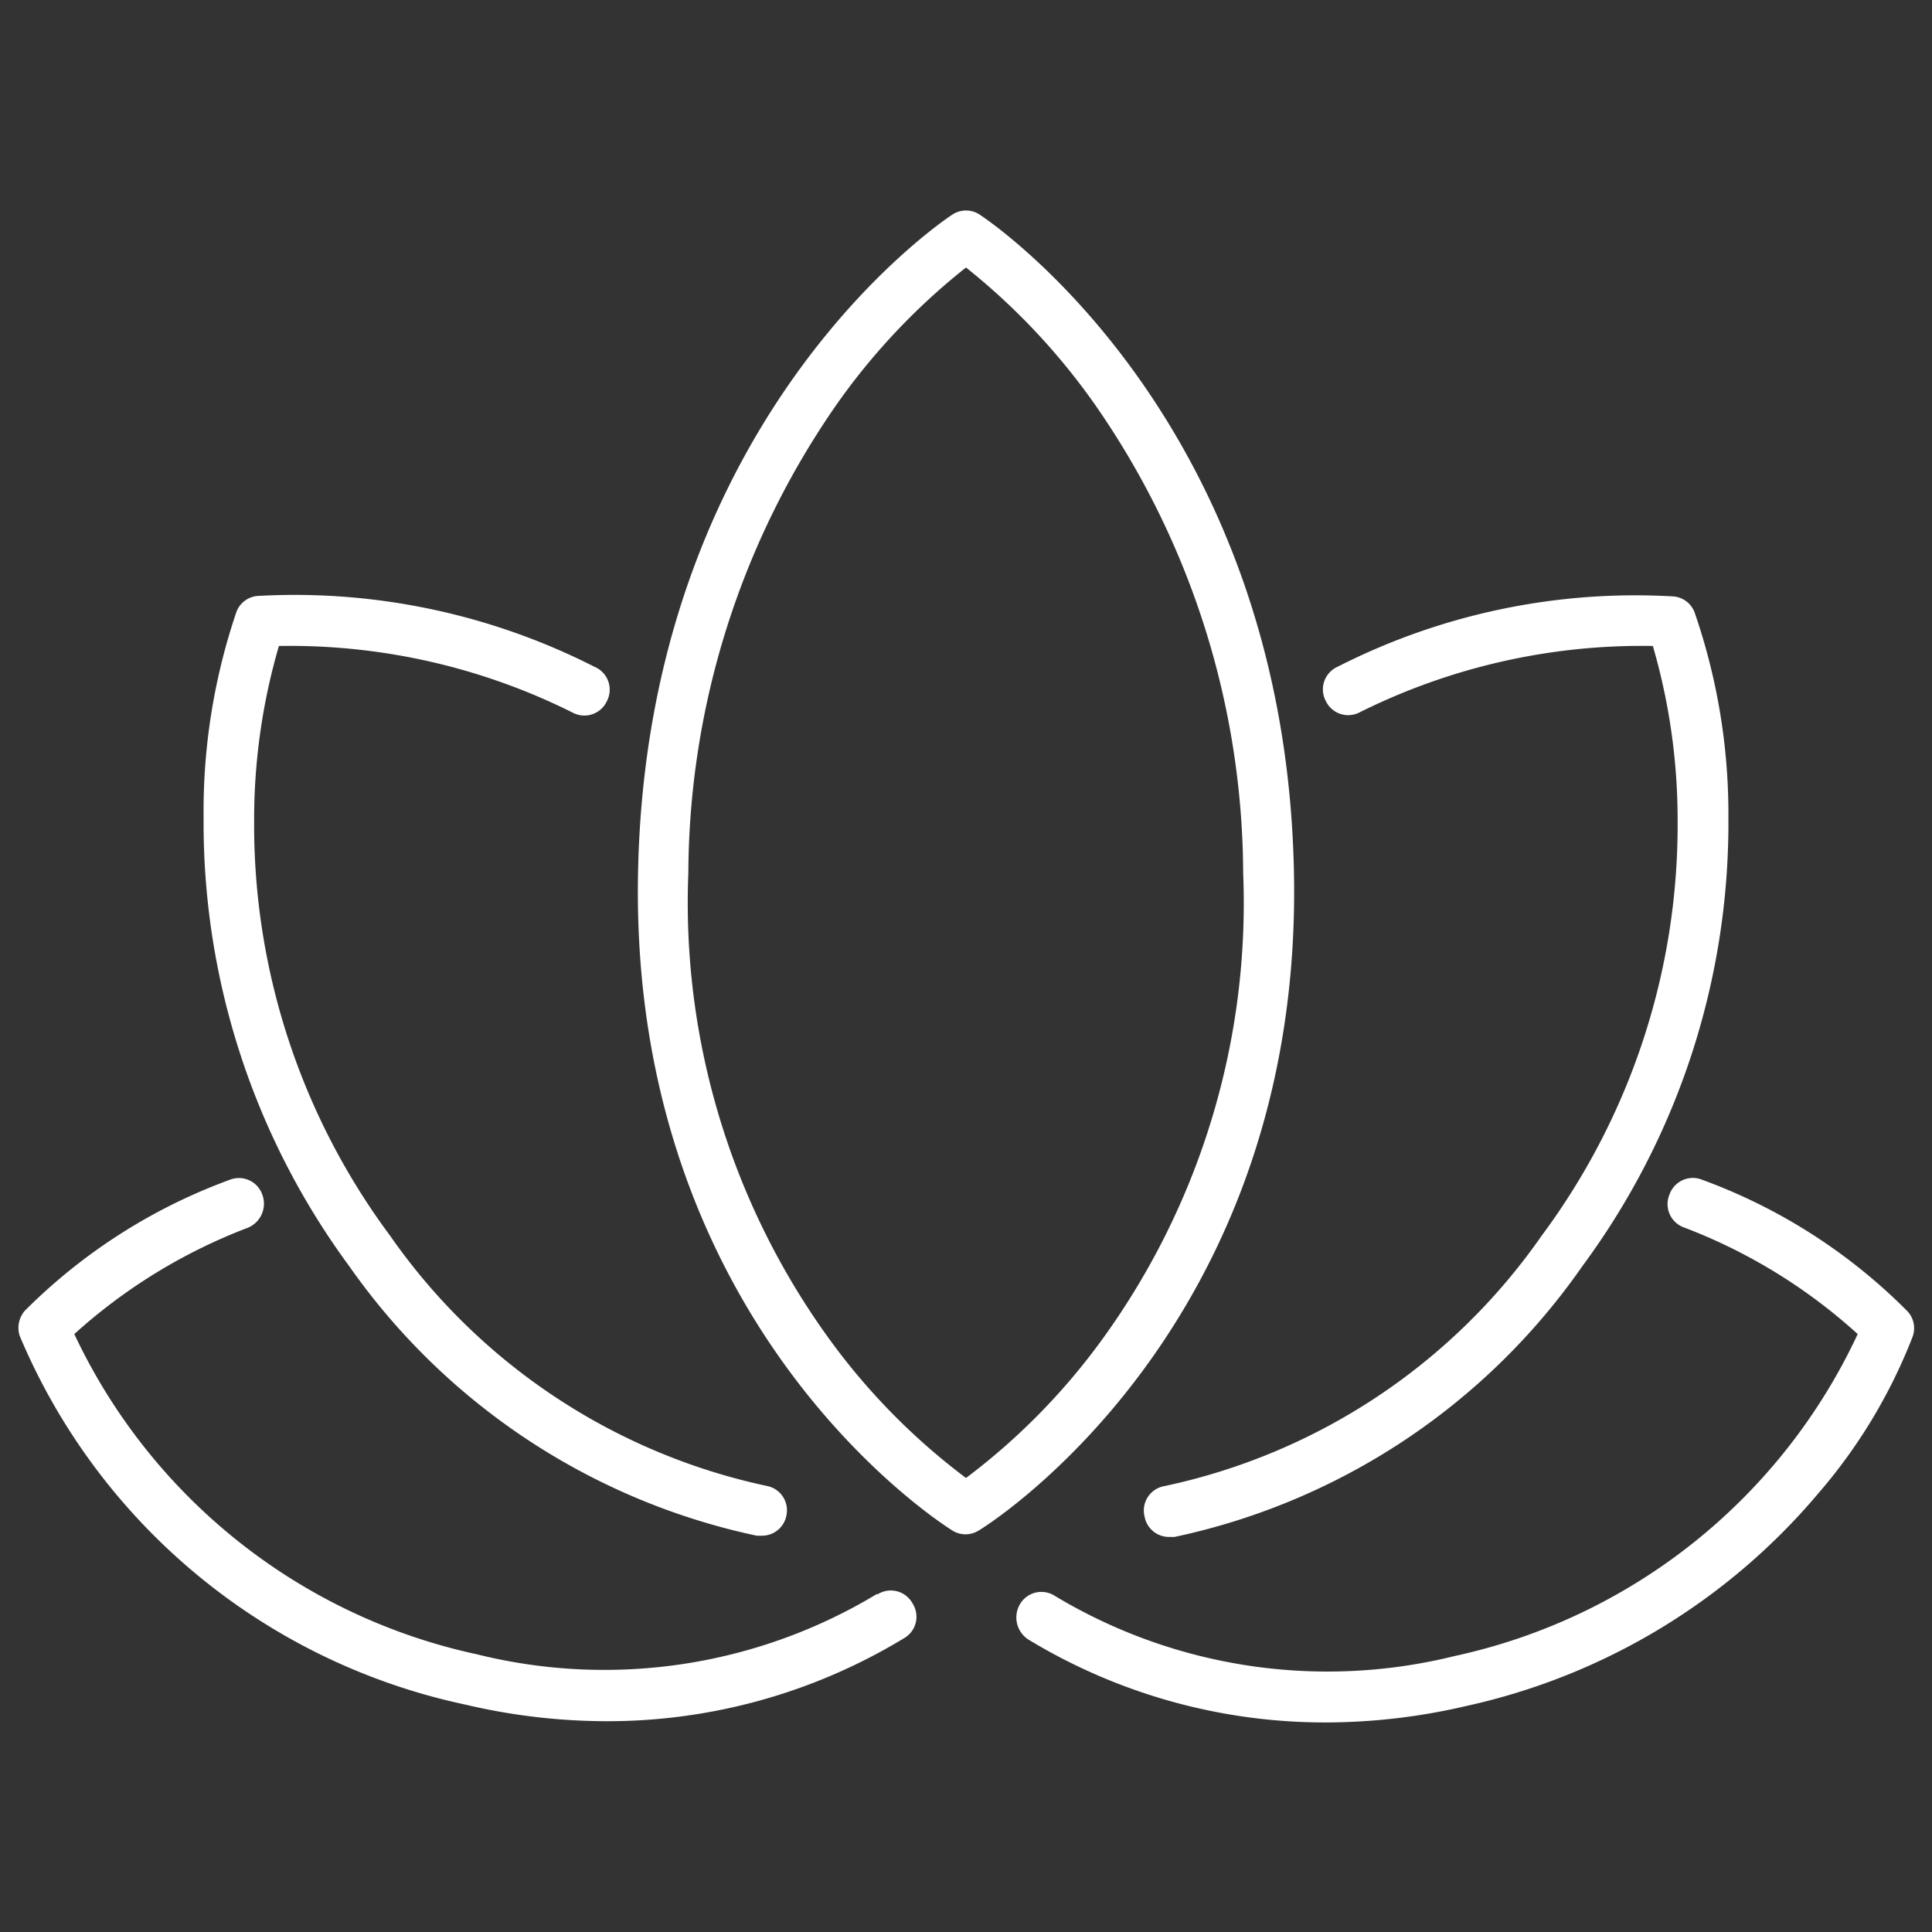 <svg id="Layer_1" data-name="Layer 1" xmlns="http://www.w3.org/2000/svg" viewBox="0 0 78 78"><rect x="0" y="0" width="78" height="78" fill="#333333" stroke="none"/><defs><style>.cls-1{fill:#fff;}</style></defs><title>Artboard 6</title><path class="cls-1" d="M54.85,28.78a25.53,25.53,0,0,1,11.88-2.7,25.11,25.11,0,0,1,1,7.05,27.8,27.8,0,0,1-5.49,16.76A24.84,24.84,0,0,1,47,60a1,1,0,0,0-.79,1.23,1,1,0,0,0,1,.82l.21,0A26.86,26.86,0,0,0,63.89,51.11,30.09,30.09,0,0,0,69.78,33a24.88,24.88,0,0,0-1.37-8.29,1,1,0,0,0-.84-.63A26.48,26.48,0,0,0,54,26.92a1,1,0,0,0-.47,1.39A1,1,0,0,0,54.85,28.78ZM77,52.93a22.62,22.62,0,0,0-8.28-5.3,1,1,0,0,0-1.32.6,1,1,0,0,0,.6,1.33,22.09,22.09,0,0,1,7,4.3,23.42,23.42,0,0,1-16.28,13,21.35,21.35,0,0,1-16.15-2.44,1,1,0,0,0-1.4.36,1.06,1.06,0,0,0,.36,1.42,23.1,23.1,0,0,0,12,3.34,25.05,25.05,0,0,0,5.69-.67,25.83,25.83,0,0,0,14.2-8.59,21.64,21.64,0,0,0,3.8-6.32A1,1,0,0,0,77,52.93ZM30.55,62l.2,0a1,1,0,0,0,1-.82A1,1,0,0,0,31,60,24.87,24.87,0,0,1,15.75,49.89a27.8,27.8,0,0,1-5.49-16.76,25,25,0,0,1,1-7.05,25.53,25.53,0,0,1,11.88,2.7,1,1,0,0,0,1.36-.47A1,1,0,0,0,24,26.92a26.7,26.7,0,0,0-13.6-2.86,1,1,0,0,0-.85.63A25,25,0,0,0,8.22,33,30.18,30.18,0,0,0,14.1,51.12,26.92,26.92,0,0,0,30.55,62Zm4.86,2.35a21.3,21.3,0,0,1-16.15,2.44A23.42,23.42,0,0,1,3,53.86a22.19,22.19,0,0,1,7-4.29,1.05,1.05,0,0,0,.59-1.34,1,1,0,0,0-1.31-.6A22.7,22.7,0,0,0,1,52.92a1.06,1.06,0,0,0-.21,1,25.21,25.21,0,0,0,18,14.9,25.05,25.05,0,0,0,5.69.67,23.07,23.07,0,0,0,12-3.34,1,1,0,0,0,.36-1.42A1,1,0,0,0,35.41,64.38ZM52.24,35.21C51.88,17,40.06,9,39.56,8.67a1,1,0,0,0-1.12,0C37.94,9,26.12,17,25.76,35.21c-.38,18.55,12.59,26.52,12.72,26.6a1,1,0,0,0,1,0C39.65,61.73,52.62,53.75,52.24,35.21ZM39,59.67a26.34,26.34,0,0,1-5.52-5.61,30,30,0,0,1-5.69-18.81,33.36,33.36,0,0,1,6-18.94A26.44,26.44,0,0,1,39,10.8a26.71,26.71,0,0,1,5.19,5.51,33.29,33.29,0,0,1,6,18.94,30,30,0,0,1-5.68,18.81A26.34,26.34,0,0,1,39,59.67Z"/></svg>